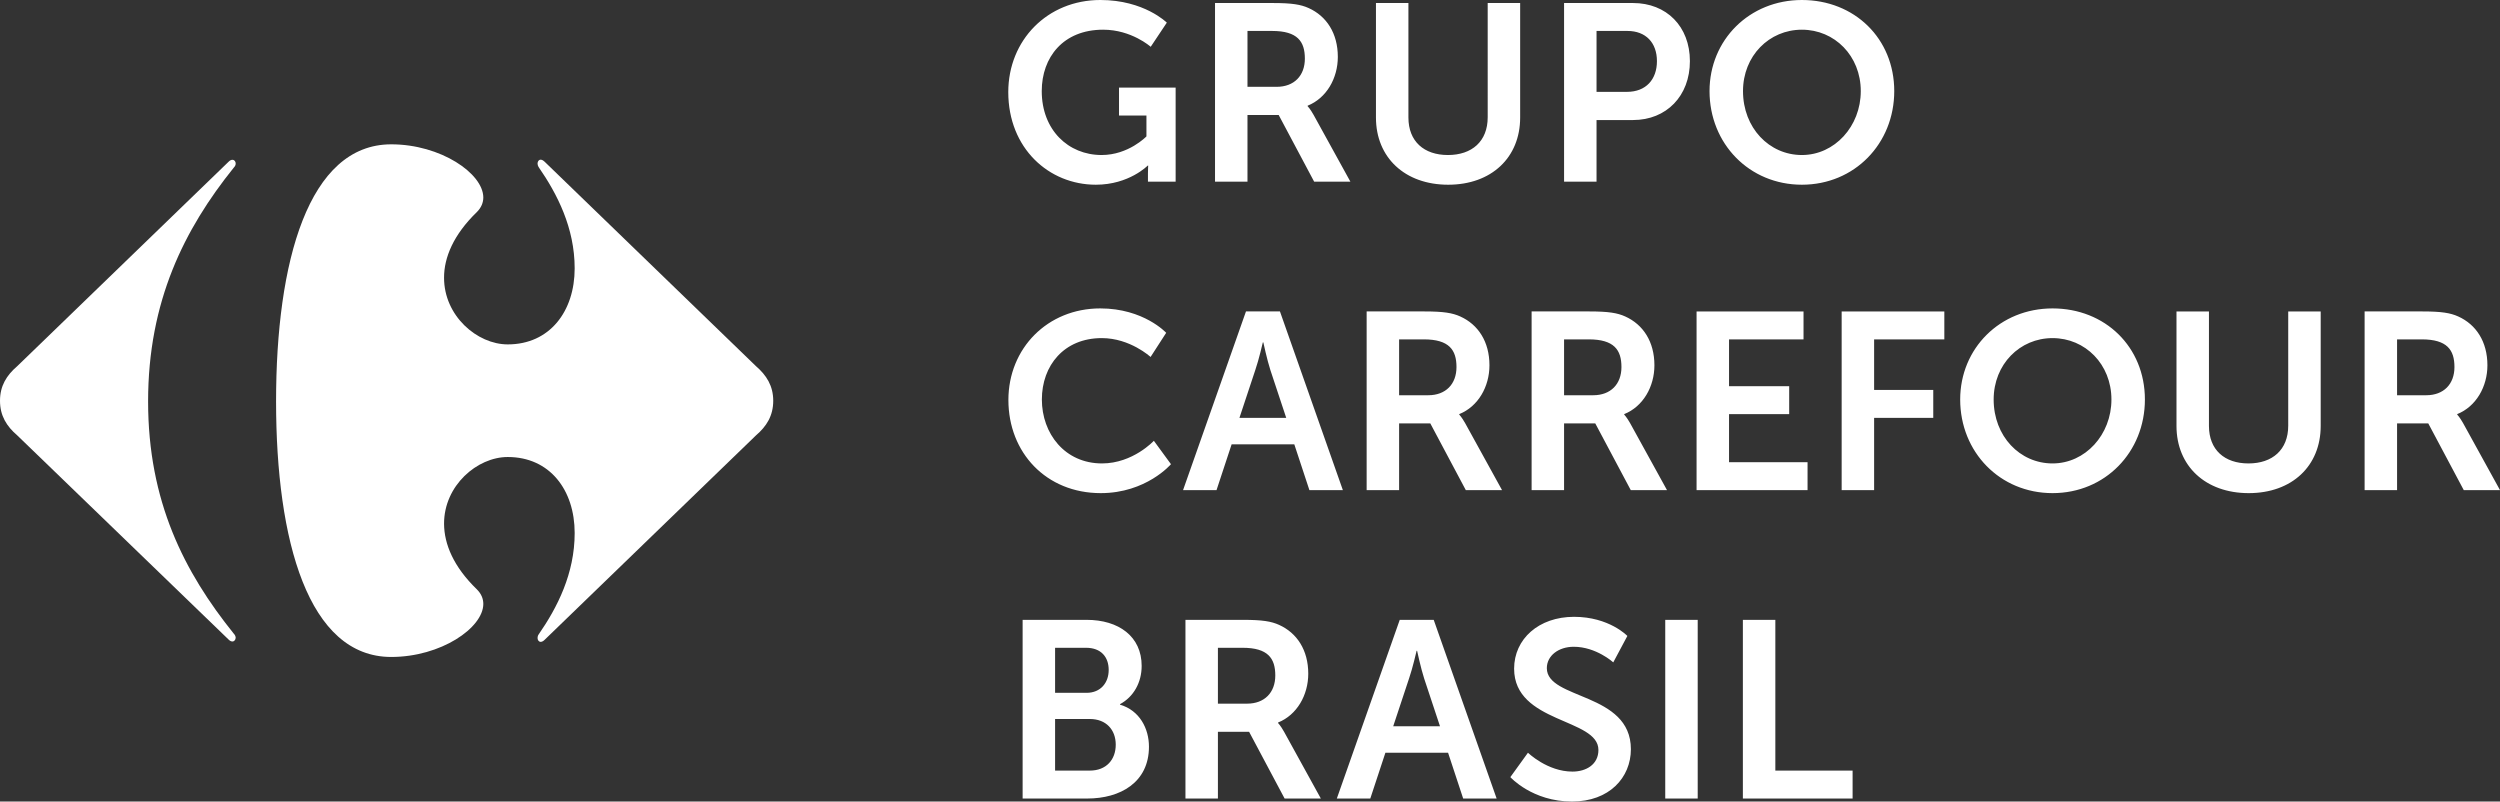<?xml version="1.0" encoding="UTF-8"?><svg id="Calque_1" xmlns="http://www.w3.org/2000/svg" viewBox="0 0 198.68 63.7"><rect x="0" y="0" width="198.68" height="63.7" fill="#333333" stroke="none"/><defs><style>.cls-1{fill:#fff;}</style></defs><g><path class="cls-1" d="M138.51,63.46h8.72v-2.22h-6.14v-11.98h-2.58v14.2Zm-6.17,0h2.58v-14.2h-2.58v14.2Zm-12.31-1.7s1.74,1.94,4.9,1.94c2.96,0,4.68-1.9,4.68-4.16,0-4.54-6.68-3.92-6.68-6.44,0-1,.94-1.7,2.14-1.7,1.78,0,3.14,1.24,3.14,1.24l1.12-2.1s-1.44-1.52-4.24-1.52-4.76,1.76-4.76,4.12c0,4.36,6.7,3.92,6.7,6.46,0,1.16-.98,1.72-2.06,1.72-2,0-3.54-1.5-3.54-1.5l-1.4,1.94Zm-7.41-10.04s.3,1.4,.56,2.2l1.26,3.8h-3.72l1.26-3.8c.28-.8,.6-2.2,.6-2.2h.04Zm3.66,11.74h2.66l-5-14.2h-2.7l-5,14.2h2.66l1.2-3.64h4.98l1.2,3.64Zm-19.49-7.54v-4.44h1.96c2.02,0,2.6,.84,2.6,2.2s-.86,2.24-2.24,2.24h-2.32Zm-2.58,7.54h2.58v-5.3h2.48l2.82,5.3h2.88l-2.92-5.3c-.28-.5-.48-.7-.48-.7v-.04c1.5-.6,2.4-2.18,2.4-3.88,0-1.88-.9-3.24-2.32-3.88-.62-.28-1.32-.4-2.86-.4h-4.58v14.2Zm-10.36-2.22v-4.1h2.76c1.3,0,2.06,.86,2.06,2.04s-.74,2.06-2.06,2.06h-2.76Zm0-6.18v-3.58h2.46c1.2,0,1.8,.74,1.8,1.76s-.64,1.82-1.76,1.82h-2.5Zm-2.58,8.4h5.14c2.62,0,4.9-1.28,4.9-4.12,0-1.44-.74-2.88-2.3-3.34v-.04c1.08-.58,1.72-1.72,1.72-3.04,0-2.34-1.82-3.66-4.38-3.66h-5.08v14.2Z"/><path class="cls-1" d="M190.5,31.41v-4.44h1.96c2.02,0,2.6,.84,2.6,2.2s-.86,2.24-2.24,2.24h-2.32Zm-2.58,7.54h2.58v-5.3h2.48l2.82,5.3h2.88l-2.92-5.3c-.28-.5-.48-.7-.48-.7v-.04c1.5-.6,2.4-2.18,2.4-3.88,0-1.88-.9-3.24-2.32-3.88-.62-.28-1.32-.4-2.86-.4h-4.58v14.2Zm-14.95-5.1c0,3.18,2.3,5.34,5.74,5.34s5.72-2.16,5.72-5.34v-9.1h-2.58v9.08c0,1.92-1.26,3-3.16,3s-3.14-1.08-3.14-2.98v-9.1h-2.58v9.1Zm-14.53-2.1c0-2.8,2.08-4.88,4.68-4.88s4.68,2.08,4.68,4.88-2.08,5.08-4.68,5.08-4.68-2.16-4.68-5.08m-2.66,0c0,4.18,3.16,7.44,7.34,7.44s7.34-3.26,7.34-7.44-3.16-7.24-7.34-7.24-7.34,3.18-7.34,7.24m-9.42,7.2h2.58v-5.74h4.7v-2.22h-4.7v-4.02h5.58v-2.22h-8.16v14.2Zm-11.53,0h8.82v-2.22h-6.24v-3.82h4.78v-2.22h-4.78v-3.72h5.92v-2.22h-8.5v14.2Zm-10.53-7.54v-4.44h1.96c2.02,0,2.6,.84,2.6,2.2s-.86,2.24-2.24,2.24h-2.32Zm-2.58,7.54h2.58v-5.3h2.48l2.82,5.3h2.88l-2.92-5.3c-.28-.5-.48-.7-.48-.7v-.04c1.5-.6,2.4-2.18,2.4-3.88,0-1.88-.9-3.24-2.32-3.88-.62-.28-1.32-.4-2.86-.4h-4.58v14.2Zm-10.53-7.54v-4.44h1.96c2.02,0,2.6,.84,2.6,2.2s-.86,2.24-2.24,2.24h-2.32Zm-2.58,7.54h2.58v-5.3h2.48l2.82,5.3h2.88l-2.92-5.3c-.28-.5-.48-.7-.48-.7v-.04c1.5-.6,2.4-2.18,2.4-3.88,0-1.88-.9-3.24-2.32-3.88-.62-.28-1.32-.4-2.86-.4h-4.58v14.2Zm-8.21-11.74s.3,1.4,.56,2.2l1.26,3.8h-3.72l1.26-3.8c.28-.8,.6-2.2,.6-2.2h.04Zm3.66,11.74h2.66l-5-14.2h-2.7l-5,14.2h2.66l1.2-3.64h4.98l1.2,3.64Zm-23.92-7.16c0,4.18,3,7.4,7.34,7.4,3.62,0,5.58-2.3,5.58-2.3l-1.36-1.86s-1.66,1.8-4.12,1.8c-2.96,0-4.78-2.38-4.78-5.08s1.76-4.88,4.76-4.88c2.26,0,3.88,1.5,3.88,1.5l1.24-1.92s-1.78-1.94-5.24-1.94c-4.18,0-7.3,3.16-7.3,7.28"/><path class="cls-1" d="M138.52,7.24c0-2.8,2.08-4.88,4.68-4.88s4.68,2.08,4.68,4.88-2.08,5.08-4.68,5.08-4.68-2.16-4.68-5.08m-2.66,0c0,4.18,3.16,7.44,7.34,7.44s7.34-3.26,7.34-7.44-3.16-7.24-7.34-7.24-7.34,3.18-7.34,7.24m-8.98,.06V2.46h2.46c1.46,0,2.34,.94,2.34,2.4s-.88,2.44-2.38,2.44h-2.42Zm-2.58,7.14h2.58v-4.9h2.9c2.66,0,4.52-1.92,4.52-4.68s-1.86-4.62-4.52-4.62h-5.48V14.44Zm-14.95-5.1c0,3.18,2.3,5.34,5.74,5.34s5.72-2.16,5.72-5.34V.24h-2.58V9.32c0,1.92-1.26,3-3.16,3s-3.14-1.08-3.14-2.98V.24h-2.58V9.34Zm-10.21-2.44V2.46h1.96c2.02,0,2.6,.84,2.6,2.2s-.86,2.24-2.24,2.24h-2.32Zm-2.58,7.54h2.58v-5.3h2.48l2.82,5.3h2.88l-2.92-5.3c-.28-.5-.48-.7-.48-.7v-.04c1.5-.6,2.4-2.18,2.4-3.88,0-1.88-.9-3.24-2.32-3.88-.62-.28-1.32-.4-2.86-.4h-4.58V14.44Zm-16.43-7.12c0,4.46,3.22,7.36,6.96,7.36,2.64,0,4.12-1.52,4.12-1.52h.04s-.02,.3-.02,.6v.68h2.2V6.96h-4.5v2.22h2.18v1.66s-1.42,1.48-3.56,1.48c-2.66,0-4.76-2-4.76-5.08,0-2.68,1.7-4.88,4.88-4.88,2.26,0,3.78,1.36,3.78,1.36l1.28-1.92s-1.8-1.8-5.28-1.8c-4.22,0-7.32,3.2-7.32,7.32"/></g><g><path class="cls-1" d="M18.17,12.85c.11-.11,.21-.15,.3-.15,.16,0,.27,.14,.26,.31,0,.1-.05,.21-.15,.31-3.94,4.9-6.81,10.63-6.81,18.58s2.87,13.56,6.81,18.46c.1,.1,.14,.21,.15,.31,0,.17-.11,.31-.26,.31-.09,0-.19-.04-.3-.15L1.37,34.6c-.84-.72-1.37-1.56-1.37-2.75s.53-2.03,1.37-2.75L18.17,12.85"/><path class="cls-1" d="M31.09,11.47c-6.58,0-9.15,9.32-9.15,20.43s2.57,20.31,9.15,20.31c3.95,0,7.31-2.31,7.32-4.21,0-.42-.16-.81-.51-1.16-1.87-1.81-2.6-3.61-2.61-5.21-.01-3.04,2.63-5.31,5.06-5.31,3.35,0,5.32,2.63,5.32,6.04,0,3.23-1.38,5.92-2.87,8.07-.06,.09-.08,.19-.08,.27,0,.17,.1,.31,.25,.31,.09,0,.2-.05,.31-.16l16.8-16.25c.84-.72,1.37-1.56,1.37-2.75s-.54-2.03-1.37-2.75L43.28,12.85c-.12-.11-.22-.16-.31-.16-.15,0-.25,.14-.25,.31,0,.09,.03,.18,.08,.27,1.49,2.15,2.87,4.84,2.87,8.06,0,3.4-1.97,6.04-5.32,6.04-2.43,0-5.07-2.27-5.06-5.31,0-1.59,.74-3.4,2.61-5.21,.35-.35,.51-.75,.51-1.16-.01-1.9-3.38-4.22-7.32-4.22Z"/></g></svg>